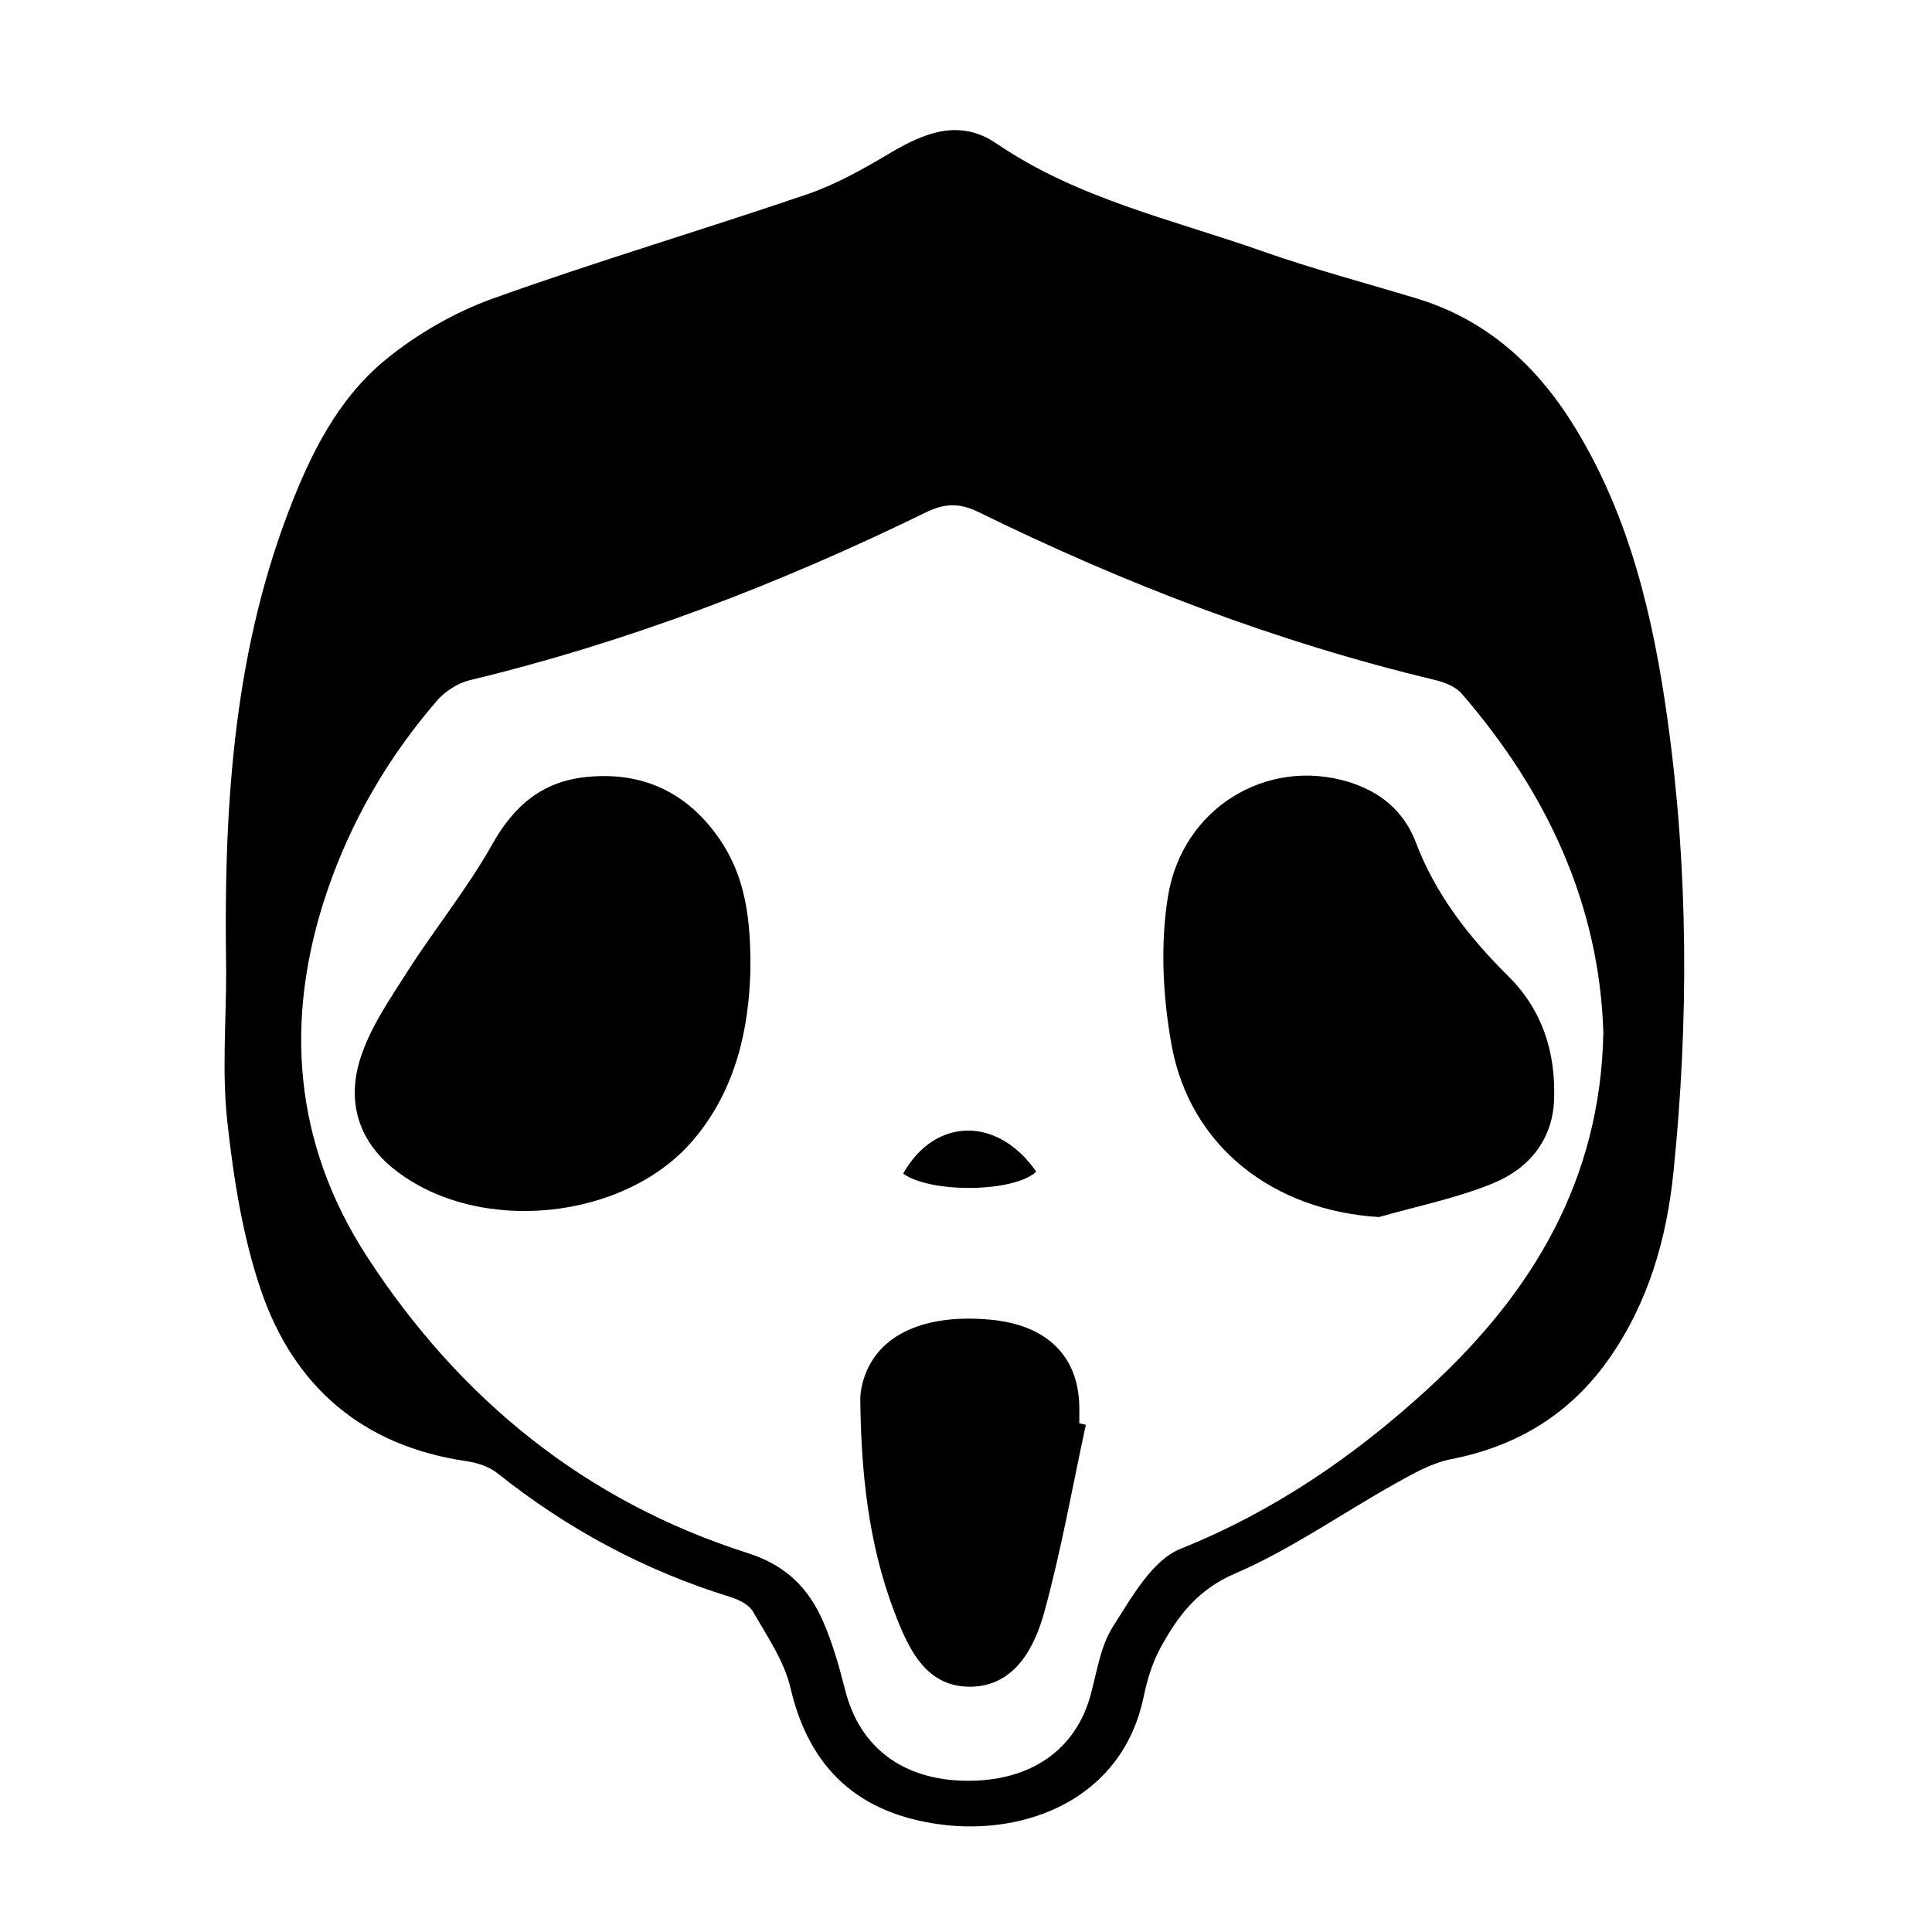<?xml version="1.0" encoding="UTF-8"?>
<!-- Uploaded to: SVG Repo, www.svgrepo.com, Generator: SVG Repo Mixer Tools -->
<svg fill="#000000" width="800px" height="800px" version="1.1" viewBox="144 144 512 512" xmlns="http://www.w3.org/2000/svg">
 <g fill-rule="evenodd">
  <path d="m203.94 401.48c-0.68-41.348 1.508-82.488 16.453-121.74 5.859-15.387 13.195-30.234 26.117-40.688 8.305-6.715 18.129-12.359 28.172-15.961 27.504-9.863 55.57-18.164 83.234-27.613 7.594-2.594 14.793-6.656 21.73-10.777 9.234-5.481 18.57-9.402 28.461-2.648 21.445 14.621 46.531 20.098 70.426 28.516 13.418 4.727 27.207 8.387 40.832 12.504 18.809 5.68 32.188 18.062 42.176 34.465 14.469 23.754 20.633 50.227 24.395 77.34 5.527 39.801 5.621 79.746 1.559 119.68-1.797 17.66-6.621 34.496-16.93 49.297-10.246 14.715-24.305 23.383-41.969 26.832-5.199 1.02-10.172 3.875-14.898 6.516-14.172 7.926-27.625 17.438-42.438 23.82-9.957 4.289-15.168 11.309-19.75 19.719-2.156 3.961-3.516 8.504-4.438 12.957-5.652 27.129-31.266 36.738-53.672 33.82-21.512-2.793-34.863-14.496-39.898-36.152-1.668-7.168-6.203-13.75-9.961-20.293-1.074-1.875-3.848-3.195-6.109-3.894-22.641-7.004-43.102-17.996-61.617-32.773-2.215-1.77-5.406-2.777-8.277-3.199-27.457-4.012-45.711-19.781-54.406-45.363-4.852-14.273-7.238-29.609-8.898-44.668-1.43-13.09-0.293-26.449-0.293-39.688zm364.97 16.16c-1.098-34.188-15.07-63.793-37.527-89.805-1.652-1.906-4.66-3.055-7.25-3.672-42.02-10.062-82.082-25.453-120.79-44.449-5.144-2.523-9.027-2.344-14.051 0.109-38.734 18.922-78.797 34.316-120.8 44.438-3.184 0.766-6.551 2.949-8.707 5.445-12.938 14.984-22.766 31.848-29.141 50.648-11.488 33.887-8.844 66.684 10.645 96.695 24.426 37.605 57.777 64.832 100.96 78.559 10.039 3.195 16.113 9.336 19.957 18.258 2.492 5.785 4.242 11.949 5.789 18.082 3.82 15.125 15.289 23.824 32.145 23.977 17.07 0.152 29.004-8.246 32.938-22.914 1.637-6.109 2.59-12.844 5.883-17.977 4.934-7.668 10.324-17.531 17.879-20.574 24.832-9.984 46.125-24.574 65.586-42.426 27.551-25.242 45.719-55.129 46.484-94.395z"/>
  <path d="m342.85 401.81c-0.473 13.957-3.371 30.465-15.121 44.297-18.188 21.41-57.062 25.293-79.152 7.844-9.836-7.769-12.609-18.234-9.109-29.355 2.57-8.168 7.727-15.637 12.414-22.988 7.32-11.477 15.996-22.148 22.641-33.977 5.75-10.23 13.262-16.52 24.816-17.715 15.027-1.559 26.938 4.176 35.398 16.52 6.555 9.57 8.359 20.59 8.113 35.375z"/>
  <path d="m509.47 466.53c-27.926-1.652-50.113-18.617-54.996-45.621-2.309-12.758-3.008-26.469-0.977-39.203 3.762-23.598 26.152-36.938 47.578-30.578 8.609 2.559 14.957 7.754 18.133 16.102 5.273 13.891 14.137 25.191 24.512 35.477 9.07 8.996 12.531 20.156 12.137 32.543-0.336 10.816-6.699 18.426-16.062 22.285-9.695 4.008-20.184 6.078-30.324 8.996z"/>
  <path d="m431.76 521.58c-3.582 16.559-6.519 33.297-11 49.609-2.641 9.633-7.957 19.668-19.52 19.809-12.043 0.145-16.617-10.34-20.285-19.98-6.863-18.051-8.758-36.988-8.969-56.156-0.012-1.258 0.18-2.543 0.469-3.777 2.91-12.672 15.457-19.07 33.977-17.359 14.895 1.371 23.312 9.539 23.59 22.887 0.031 1.527 0.004 3.055 0.004 4.574 0.582 0.137 1.16 0.266 1.734 0.395z"/>
  <path d="m383.34 455.03c8.41-15.004 25.086-15.25 35.273-0.52-5.836 5.481-27.84 5.805-35.273 0.52z"/>
 </g>
</svg>